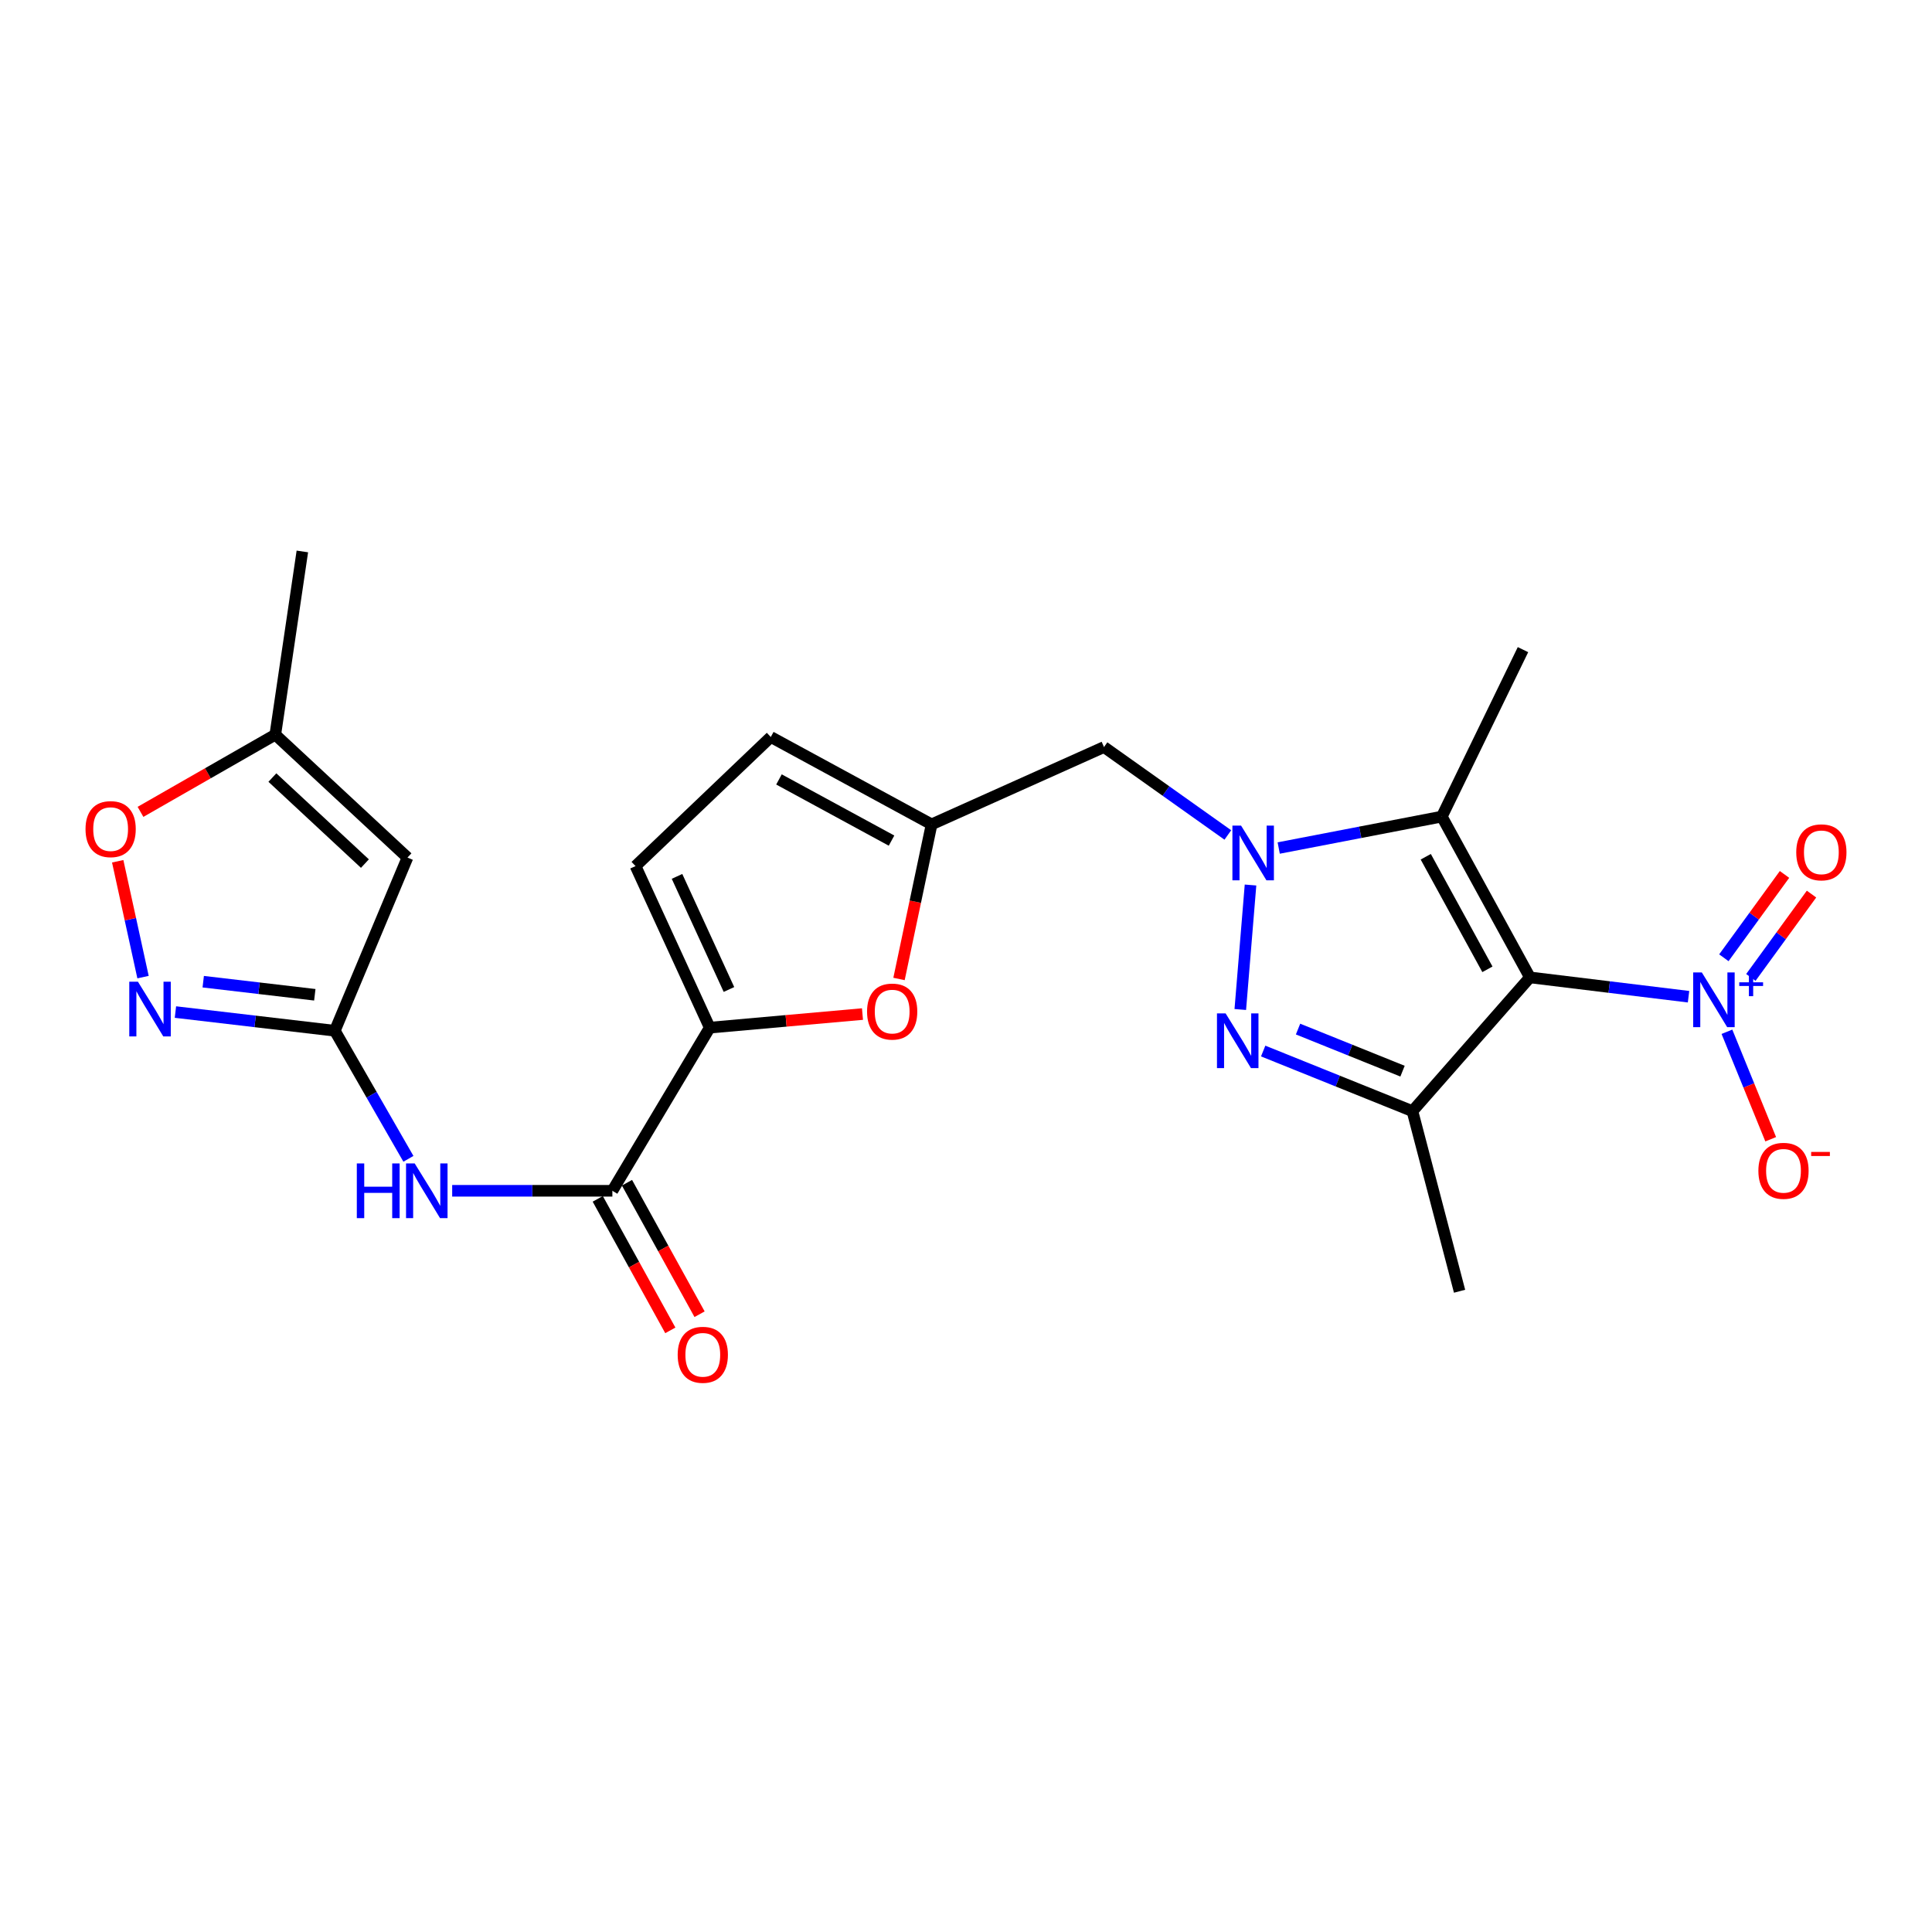 <?xml version='1.0' encoding='iso-8859-1'?>
<svg version='1.1' baseProfile='full'
              xmlns='http://www.w3.org/2000/svg'
                      xmlns:rdkit='http://www.rdkit.org/xml'
                      xmlns:xlink='http://www.w3.org/1999/xlink'
                  xml:space='preserve'
width='1000px' height='1000px' viewBox='0 0 1000 1000'>
<!-- END OF HEADER -->
<rect style='opacity:1.0;fill:#FFFFFF;stroke:none' width='1000' height='1000' x='0' y='0'> </rect>
<path class='bond-2' d='M 791.885,505.895 L 746.288,422.662' style='fill:none;fill-rule:evenodd;stroke:#000000;stroke-width:6px;stroke-linecap:butt;stroke-linejoin:miter;stroke-opacity:1' />
<path class='bond-2' d='M 769.885,501.715 L 737.968,443.452' style='fill:none;fill-rule:evenodd;stroke:#000000;stroke-width:6px;stroke-linecap:butt;stroke-linejoin:miter;stroke-opacity:1' />
<path class='bond-3' d='M 791.885,505.895 L 731.077,575.135' style='fill:none;fill-rule:evenodd;stroke:#000000;stroke-width:6px;stroke-linecap:butt;stroke-linejoin:miter;stroke-opacity:1' />
<path class='bond-4' d='M 791.885,505.895 L 832.934,510.895' style='fill:none;fill-rule:evenodd;stroke:#000000;stroke-width:6px;stroke-linecap:butt;stroke-linejoin:miter;stroke-opacity:1' />
<path class='bond-4' d='M 832.934,510.895 L 873.983,515.895' style='fill:none;fill-rule:evenodd;stroke:#0000FF;stroke-width:6px;stroke-linecap:butt;stroke-linejoin:miter;stroke-opacity:1' />
<path class='bond-0' d='M 661.858,438.936 L 704.073,430.799' style='fill:none;fill-rule:evenodd;stroke:#0000FF;stroke-width:6px;stroke-linecap:butt;stroke-linejoin:miter;stroke-opacity:1' />
<path class='bond-0' d='M 704.073,430.799 L 746.288,422.662' style='fill:none;fill-rule:evenodd;stroke:#000000;stroke-width:6px;stroke-linecap:butt;stroke-linejoin:miter;stroke-opacity:1' />
<path class='bond-13' d='M 635.524,432.179 L 603.477,409.424' style='fill:none;fill-rule:evenodd;stroke:#0000FF;stroke-width:6px;stroke-linecap:butt;stroke-linejoin:miter;stroke-opacity:1' />
<path class='bond-13' d='M 603.477,409.424 L 571.43,386.669' style='fill:none;fill-rule:evenodd;stroke:#000000;stroke-width:6px;stroke-linecap:butt;stroke-linejoin:miter;stroke-opacity:1' />
<path class='bond-24' d='M 647.267,458.084 L 641.972,522.518' style='fill:none;fill-rule:evenodd;stroke:#0000FF;stroke-width:6px;stroke-linecap:butt;stroke-linejoin:miter;stroke-opacity:1' />
<path class='bond-1' d='M 653.819,544.009 L 692.448,559.572' style='fill:none;fill-rule:evenodd;stroke:#0000FF;stroke-width:6px;stroke-linecap:butt;stroke-linejoin:miter;stroke-opacity:1' />
<path class='bond-1' d='M 692.448,559.572 L 731.077,575.135' style='fill:none;fill-rule:evenodd;stroke:#000000;stroke-width:6px;stroke-linecap:butt;stroke-linejoin:miter;stroke-opacity:1' />
<path class='bond-1' d='M 671.867,532.644 L 698.908,543.539' style='fill:none;fill-rule:evenodd;stroke:#0000FF;stroke-width:6px;stroke-linecap:butt;stroke-linejoin:miter;stroke-opacity:1' />
<path class='bond-1' d='M 698.908,543.539 L 725.948,554.433' style='fill:none;fill-rule:evenodd;stroke:#000000;stroke-width:6px;stroke-linecap:butt;stroke-linejoin:miter;stroke-opacity:1' />
<path class='bond-21' d='M 746.288,422.662 L 788.293,336.251' style='fill:none;fill-rule:evenodd;stroke:#000000;stroke-width:6px;stroke-linecap:butt;stroke-linejoin:miter;stroke-opacity:1' />
<path class='bond-22' d='M 731.077,575.135 L 755.469,668.346' style='fill:none;fill-rule:evenodd;stroke:#000000;stroke-width:6px;stroke-linecap:butt;stroke-linejoin:miter;stroke-opacity:1' />
<path class='bond-18' d='M 893.86,534.043 L 905.187,561.858' style='fill:none;fill-rule:evenodd;stroke:#0000FF;stroke-width:6px;stroke-linecap:butt;stroke-linejoin:miter;stroke-opacity:1' />
<path class='bond-18' d='M 905.187,561.858 L 916.513,589.673' style='fill:none;fill-rule:evenodd;stroke:#FF0000;stroke-width:6px;stroke-linecap:butt;stroke-linejoin:miter;stroke-opacity:1' />
<path class='bond-19' d='M 906.243,505.91 L 921.94,484.343' style='fill:none;fill-rule:evenodd;stroke:#0000FF;stroke-width:6px;stroke-linecap:butt;stroke-linejoin:miter;stroke-opacity:1' />
<path class='bond-19' d='M 921.94,484.343 L 937.637,462.775' style='fill:none;fill-rule:evenodd;stroke:#FF0000;stroke-width:6px;stroke-linecap:butt;stroke-linejoin:miter;stroke-opacity:1' />
<path class='bond-19' d='M 892.267,495.738 L 907.964,474.171' style='fill:none;fill-rule:evenodd;stroke:#0000FF;stroke-width:6px;stroke-linecap:butt;stroke-linejoin:miter;stroke-opacity:1' />
<path class='bond-19' d='M 907.964,474.171 L 923.66,452.603' style='fill:none;fill-rule:evenodd;stroke:#FF0000;stroke-width:6px;stroke-linecap:butt;stroke-linejoin:miter;stroke-opacity:1' />
<path class='bond-5' d='M 173.303,533.514 L 192.35,566.659' style='fill:none;fill-rule:evenodd;stroke:#000000;stroke-width:6px;stroke-linecap:butt;stroke-linejoin:miter;stroke-opacity:1' />
<path class='bond-5' d='M 192.35,566.659 L 211.397,599.804' style='fill:none;fill-rule:evenodd;stroke:#0000FF;stroke-width:6px;stroke-linecap:butt;stroke-linejoin:miter;stroke-opacity:1' />
<path class='bond-8' d='M 173.303,533.514 L 132.052,528.677' style='fill:none;fill-rule:evenodd;stroke:#000000;stroke-width:6px;stroke-linecap:butt;stroke-linejoin:miter;stroke-opacity:1' />
<path class='bond-8' d='M 132.052,528.677 L 90.801,523.839' style='fill:none;fill-rule:evenodd;stroke:#0000FF;stroke-width:6px;stroke-linecap:butt;stroke-linejoin:miter;stroke-opacity:1' />
<path class='bond-8' d='M 162.941,514.895 L 134.065,511.508' style='fill:none;fill-rule:evenodd;stroke:#000000;stroke-width:6px;stroke-linecap:butt;stroke-linejoin:miter;stroke-opacity:1' />
<path class='bond-8' d='M 134.065,511.508 L 105.189,508.122' style='fill:none;fill-rule:evenodd;stroke:#0000FF;stroke-width:6px;stroke-linecap:butt;stroke-linejoin:miter;stroke-opacity:1' />
<path class='bond-9' d='M 173.303,533.514 L 210.909,443.876' style='fill:none;fill-rule:evenodd;stroke:#000000;stroke-width:6px;stroke-linecap:butt;stroke-linejoin:miter;stroke-opacity:1' />
<path class='bond-6' d='M 367.358,531.911 L 406.888,528.393' style='fill:none;fill-rule:evenodd;stroke:#000000;stroke-width:6px;stroke-linecap:butt;stroke-linejoin:miter;stroke-opacity:1' />
<path class='bond-6' d='M 406.888,528.393 L 446.418,524.875' style='fill:none;fill-rule:evenodd;stroke:#FF0000;stroke-width:6px;stroke-linecap:butt;stroke-linejoin:miter;stroke-opacity:1' />
<path class='bond-7' d='M 367.358,531.911 L 316.96,616.353' style='fill:none;fill-rule:evenodd;stroke:#000000;stroke-width:6px;stroke-linecap:butt;stroke-linejoin:miter;stroke-opacity:1' />
<path class='bond-25' d='M 367.358,531.911 L 328.954,448.284' style='fill:none;fill-rule:evenodd;stroke:#000000;stroke-width:6px;stroke-linecap:butt;stroke-linejoin:miter;stroke-opacity:1' />
<path class='bond-25' d='M 377.306,512.153 L 350.424,453.614' style='fill:none;fill-rule:evenodd;stroke:#000000;stroke-width:6px;stroke-linecap:butt;stroke-linejoin:miter;stroke-opacity:1' />
<path class='bond-10' d='M 316.96,616.353 L 275.504,616.353' style='fill:none;fill-rule:evenodd;stroke:#000000;stroke-width:6px;stroke-linecap:butt;stroke-linejoin:miter;stroke-opacity:1' />
<path class='bond-10' d='M 275.504,616.353 L 234.048,616.353' style='fill:none;fill-rule:evenodd;stroke:#0000FF;stroke-width:6px;stroke-linecap:butt;stroke-linejoin:miter;stroke-opacity:1' />
<path class='bond-20' d='M 309.393,620.529 L 328.176,654.562' style='fill:none;fill-rule:evenodd;stroke:#000000;stroke-width:6px;stroke-linecap:butt;stroke-linejoin:miter;stroke-opacity:1' />
<path class='bond-20' d='M 328.176,654.562 L 346.959,688.595' style='fill:none;fill-rule:evenodd;stroke:#FF0000;stroke-width:6px;stroke-linecap:butt;stroke-linejoin:miter;stroke-opacity:1' />
<path class='bond-20' d='M 324.527,612.177 L 343.31,646.21' style='fill:none;fill-rule:evenodd;stroke:#000000;stroke-width:6px;stroke-linecap:butt;stroke-linejoin:miter;stroke-opacity:1' />
<path class='bond-20' d='M 343.31,646.21 L 362.093,680.242' style='fill:none;fill-rule:evenodd;stroke:#FF0000;stroke-width:6px;stroke-linecap:butt;stroke-linejoin:miter;stroke-opacity:1' />
<path class='bond-14' d='M 74.035,505.752 L 67.478,475.771' style='fill:none;fill-rule:evenodd;stroke:#0000FF;stroke-width:6px;stroke-linecap:butt;stroke-linejoin:miter;stroke-opacity:1' />
<path class='bond-14' d='M 67.478,475.771 L 60.922,445.79' style='fill:none;fill-rule:evenodd;stroke:#FF0000;stroke-width:6px;stroke-linecap:butt;stroke-linejoin:miter;stroke-opacity:1' />
<path class='bond-16' d='M 210.909,443.876 L 142.495,380.264' style='fill:none;fill-rule:evenodd;stroke:#000000;stroke-width:6px;stroke-linecap:butt;stroke-linejoin:miter;stroke-opacity:1' />
<path class='bond-16' d='M 188.876,446.994 L 140.986,402.465' style='fill:none;fill-rule:evenodd;stroke:#000000;stroke-width:6px;stroke-linecap:butt;stroke-linejoin:miter;stroke-opacity:1' />
<path class='bond-11' d='M 465.328,506.714 L 473.762,466.705' style='fill:none;fill-rule:evenodd;stroke:#FF0000;stroke-width:6px;stroke-linecap:butt;stroke-linejoin:miter;stroke-opacity:1' />
<path class='bond-11' d='M 473.762,466.705 L 482.195,426.696' style='fill:none;fill-rule:evenodd;stroke:#000000;stroke-width:6px;stroke-linecap:butt;stroke-linejoin:miter;stroke-opacity:1' />
<path class='bond-12' d='M 482.195,426.696 L 571.43,386.669' style='fill:none;fill-rule:evenodd;stroke:#000000;stroke-width:6px;stroke-linecap:butt;stroke-linejoin:miter;stroke-opacity:1' />
<path class='bond-17' d='M 482.195,426.696 L 398.963,381.464' style='fill:none;fill-rule:evenodd;stroke:#000000;stroke-width:6px;stroke-linecap:butt;stroke-linejoin:miter;stroke-opacity:1' />
<path class='bond-17' d='M 461.457,435.099 L 403.194,403.437' style='fill:none;fill-rule:evenodd;stroke:#000000;stroke-width:6px;stroke-linecap:butt;stroke-linejoin:miter;stroke-opacity:1' />
<path class='bond-26' d='M 72.72,420.218 L 107.608,400.241' style='fill:none;fill-rule:evenodd;stroke:#FF0000;stroke-width:6px;stroke-linecap:butt;stroke-linejoin:miter;stroke-opacity:1' />
<path class='bond-26' d='M 107.608,400.241 L 142.495,380.264' style='fill:none;fill-rule:evenodd;stroke:#000000;stroke-width:6px;stroke-linecap:butt;stroke-linejoin:miter;stroke-opacity:1' />
<path class='bond-15' d='M 328.954,448.284 L 398.963,381.464' style='fill:none;fill-rule:evenodd;stroke:#000000;stroke-width:6px;stroke-linecap:butt;stroke-linejoin:miter;stroke-opacity:1' />
<path class='bond-23' d='M 142.495,380.264 L 156.497,285.43' style='fill:none;fill-rule:evenodd;stroke:#000000;stroke-width:6px;stroke-linecap:butt;stroke-linejoin:miter;stroke-opacity:1' />
<path  class='atom-1' d='M 642.372 427.325
L 651.652 442.325
Q 652.572 443.805, 654.052 446.485
Q 655.532 449.165, 655.612 449.325
L 655.612 427.325
L 659.372 427.325
L 659.372 455.645
L 655.492 455.645
L 645.532 439.245
Q 644.372 437.325, 643.132 435.125
Q 641.932 432.925, 641.572 432.245
L 641.572 455.645
L 637.892 455.645
L 637.892 427.325
L 642.372 427.325
' fill='#0000FF'/>
<path  class='atom-2' d='M 634.382 524.54
L 643.662 539.54
Q 644.582 541.02, 646.062 543.7
Q 647.542 546.38, 647.622 546.54
L 647.622 524.54
L 651.382 524.54
L 651.382 552.86
L 647.502 552.86
L 637.542 536.46
Q 636.382 534.54, 635.142 532.34
Q 633.942 530.14, 633.582 529.46
L 633.582 552.86
L 629.902 552.86
L 629.902 524.54
L 634.382 524.54
' fill='#0000FF'/>
<path  class='atom-5' d='M 880.862 503.336
L 890.142 518.336
Q 891.062 519.816, 892.542 522.496
Q 894.022 525.176, 894.102 525.336
L 894.102 503.336
L 897.862 503.336
L 897.862 531.656
L 893.982 531.656
L 884.022 515.256
Q 882.862 513.336, 881.622 511.136
Q 880.422 508.936, 880.062 508.256
L 880.062 531.656
L 876.382 531.656
L 876.382 503.336
L 880.862 503.336
' fill='#0000FF'/>
<path  class='atom-5' d='M 900.238 508.441
L 905.227 508.441
L 905.227 503.187
L 907.445 503.187
L 907.445 508.441
L 912.567 508.441
L 912.567 510.341
L 907.445 510.341
L 907.445 515.621
L 905.227 515.621
L 905.227 510.341
L 900.238 510.341
L 900.238 508.441
' fill='#0000FF'/>
<path  class='atom-9' d='M 71.393 508.138
L 80.673 523.138
Q 81.593 524.618, 83.073 527.298
Q 84.553 529.978, 84.633 530.138
L 84.633 508.138
L 88.393 508.138
L 88.393 536.458
L 84.513 536.458
L 74.553 520.058
Q 73.393 518.138, 72.153 515.938
Q 70.953 513.738, 70.593 513.058
L 70.593 536.458
L 66.913 536.458
L 66.913 508.138
L 71.393 508.138
' fill='#0000FF'/>
<path  class='atom-11' d='M 184.687 602.193
L 188.527 602.193
L 188.527 614.233
L 203.007 614.233
L 203.007 602.193
L 206.847 602.193
L 206.847 630.513
L 203.007 630.513
L 203.007 617.433
L 188.527 617.433
L 188.527 630.513
L 184.687 630.513
L 184.687 602.193
' fill='#0000FF'/>
<path  class='atom-11' d='M 214.647 602.193
L 223.927 617.193
Q 224.847 618.673, 226.327 621.353
Q 227.807 624.033, 227.887 624.193
L 227.887 602.193
L 231.647 602.193
L 231.647 630.513
L 227.767 630.513
L 217.807 614.113
Q 216.647 612.193, 215.407 609.993
Q 214.207 607.793, 213.847 607.113
L 213.847 630.513
L 210.167 630.513
L 210.167 602.193
L 214.647 602.193
' fill='#0000FF'/>
<path  class='atom-12' d='M 448.788 523.588
Q 448.788 516.788, 452.148 512.988
Q 455.508 509.188, 461.788 509.188
Q 468.068 509.188, 471.428 512.988
Q 474.788 516.788, 474.788 523.588
Q 474.788 530.468, 471.388 534.388
Q 467.988 538.268, 461.788 538.268
Q 455.548 538.268, 452.148 534.388
Q 448.788 530.508, 448.788 523.588
M 461.788 535.068
Q 466.108 535.068, 468.428 532.188
Q 470.788 529.268, 470.788 523.588
Q 470.788 518.028, 468.428 515.228
Q 466.108 512.388, 461.788 512.388
Q 457.468 512.388, 455.108 515.188
Q 452.788 517.988, 452.788 523.588
Q 452.788 529.308, 455.108 532.188
Q 457.468 535.068, 461.788 535.068
' fill='#FF0000'/>
<path  class='atom-15' d='M 44.265 429.148
Q 44.265 422.348, 47.625 418.548
Q 50.985 414.748, 57.265 414.748
Q 63.545 414.748, 66.905 418.548
Q 70.265 422.348, 70.265 429.148
Q 70.265 436.028, 66.865 439.948
Q 63.465 443.828, 57.265 443.828
Q 51.025 443.828, 47.625 439.948
Q 44.265 436.068, 44.265 429.148
M 57.265 440.628
Q 61.585 440.628, 63.905 437.748
Q 66.265 434.828, 66.265 429.148
Q 66.265 423.588, 63.905 420.788
Q 61.585 417.948, 57.265 417.948
Q 52.945 417.948, 50.585 420.748
Q 48.265 423.548, 48.265 429.148
Q 48.265 434.868, 50.585 437.748
Q 52.945 440.628, 57.265 440.628
' fill='#FF0000'/>
<path  class='atom-19' d='M 910.135 606.013
Q 910.135 599.213, 913.495 595.413
Q 916.855 591.613, 923.135 591.613
Q 929.415 591.613, 932.775 595.413
Q 936.135 599.213, 936.135 606.013
Q 936.135 612.893, 932.735 616.813
Q 929.335 620.693, 923.135 620.693
Q 916.895 620.693, 913.495 616.813
Q 910.135 612.933, 910.135 606.013
M 923.135 617.493
Q 927.455 617.493, 929.775 614.613
Q 932.135 611.693, 932.135 606.013
Q 932.135 600.453, 929.775 597.653
Q 927.455 594.813, 923.135 594.813
Q 918.815 594.813, 916.455 597.613
Q 914.135 600.413, 914.135 606.013
Q 914.135 611.733, 916.455 614.613
Q 918.815 617.493, 923.135 617.493
' fill='#FF0000'/>
<path  class='atom-19' d='M 937.455 596.236
L 947.143 596.236
L 947.143 598.348
L 937.455 598.348
L 937.455 596.236
' fill='#FF0000'/>
<path  class='atom-20' d='M 929.735 441.162
Q 929.735 434.362, 933.095 430.562
Q 936.455 426.762, 942.735 426.762
Q 949.015 426.762, 952.375 430.562
Q 955.735 434.362, 955.735 441.162
Q 955.735 448.042, 952.335 451.962
Q 948.935 455.842, 942.735 455.842
Q 936.495 455.842, 933.095 451.962
Q 929.735 448.082, 929.735 441.162
M 942.735 452.642
Q 947.055 452.642, 949.375 449.762
Q 951.735 446.842, 951.735 441.162
Q 951.735 435.602, 949.375 432.802
Q 947.055 429.962, 942.735 429.962
Q 938.415 429.962, 936.055 432.762
Q 933.735 435.562, 933.735 441.162
Q 933.735 446.882, 936.055 449.762
Q 938.415 452.642, 942.735 452.642
' fill='#FF0000'/>
<path  class='atom-21' d='M 350.766 701.241
Q 350.766 694.441, 354.126 690.641
Q 357.486 686.841, 363.766 686.841
Q 370.046 686.841, 373.406 690.641
Q 376.766 694.441, 376.766 701.241
Q 376.766 708.121, 373.366 712.041
Q 369.966 715.921, 363.766 715.921
Q 357.526 715.921, 354.126 712.041
Q 350.766 708.161, 350.766 701.241
M 363.766 712.721
Q 368.086 712.721, 370.406 709.841
Q 372.766 706.921, 372.766 701.241
Q 372.766 695.681, 370.406 692.881
Q 368.086 690.041, 363.766 690.041
Q 359.446 690.041, 357.086 692.841
Q 354.766 695.641, 354.766 701.241
Q 354.766 706.961, 357.086 709.841
Q 359.446 712.721, 363.766 712.721
' fill='#FF0000'/>
</svg>
